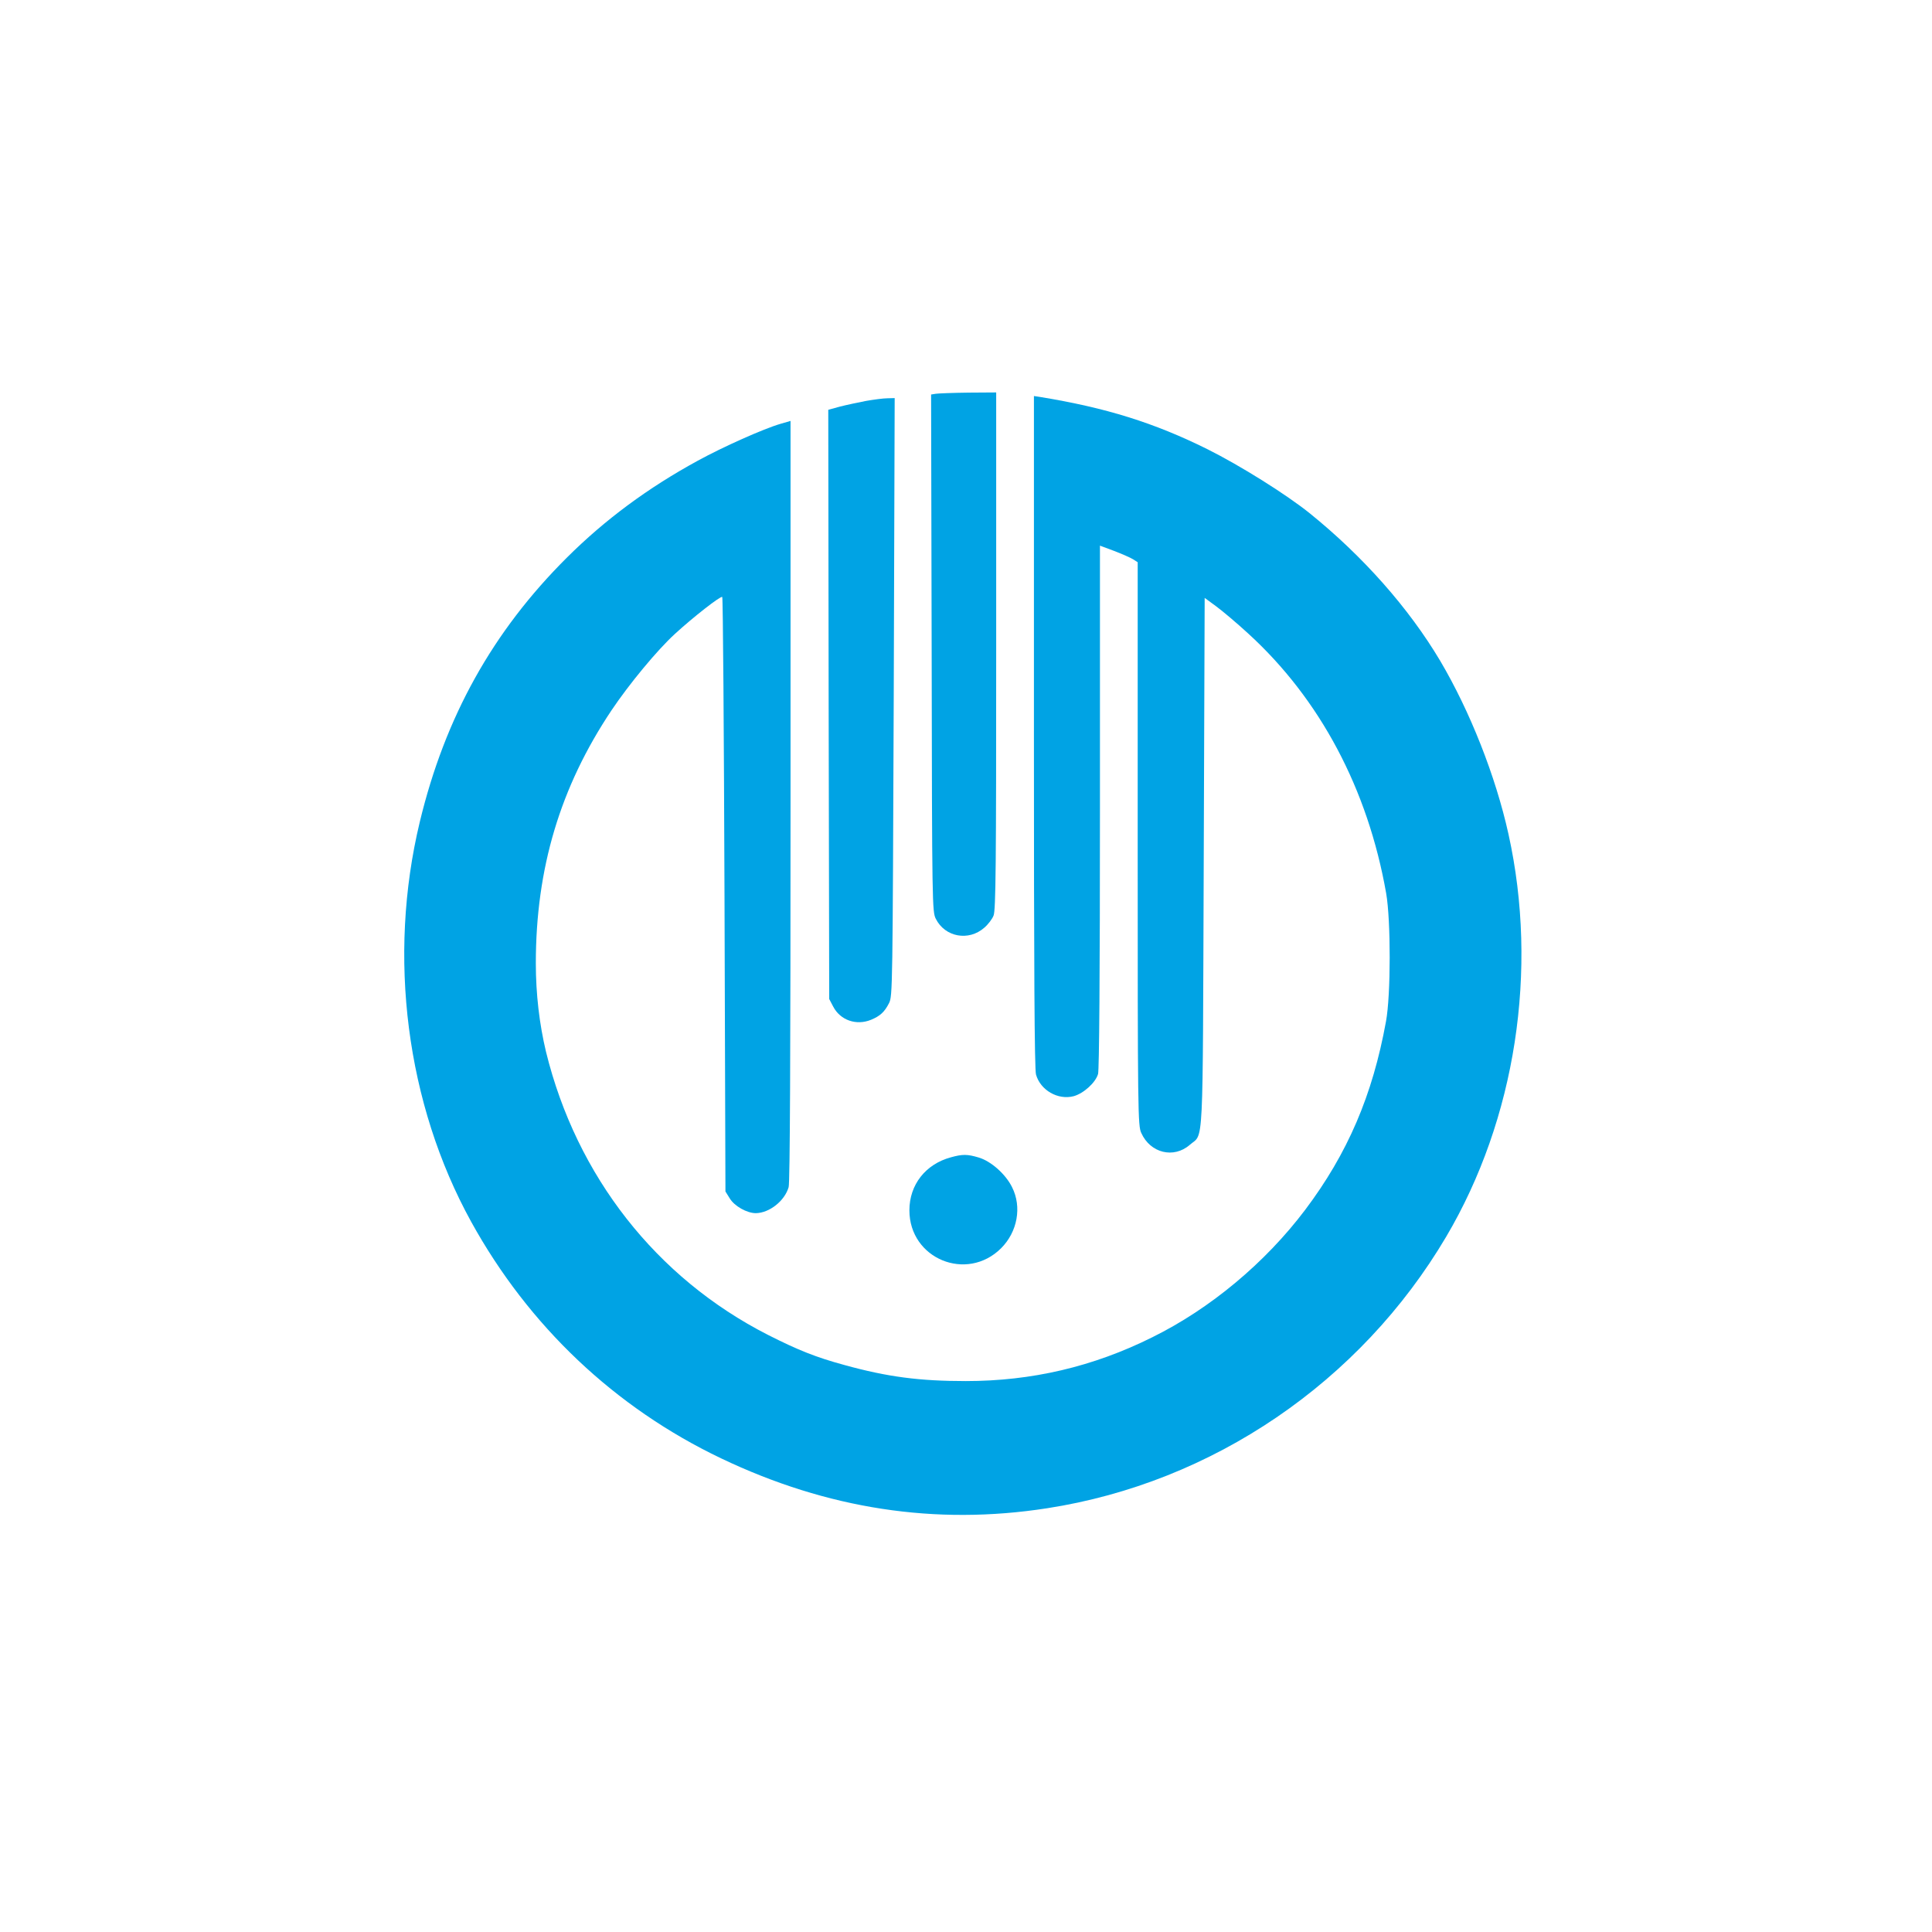 <?xml version="1.0" standalone="no"?>
<!DOCTYPE svg PUBLIC "-//W3C//DTD SVG 20010904//EN"
 "http://www.w3.org/TR/2001/REC-SVG-20010904/DTD/svg10.dtd">
<svg version="1.0" xmlns="http://www.w3.org/2000/svg"
 width="1024pt" height="1024pt" viewBox="0 0 1024 1024"
 preserveAspectRatio="xMidYMid meet">

<g transform="translate(0,1024) scale(0.1,-0.1)"
fill="#00a3e4" stroke="none">
<path d="M4960 8153 l-25 -4 3 -1370 c2 -1339 3 -1371 22 -1409 49 -97 174
-120 257 -47 20 17 42 46 49 64 12 27 14 274 14 1403 l0 1370 -147 -1 c-82 -1
-159 -4 -173 -6z"/>
<path d="M5480 6363 c0 -1260 3 -1790 11 -1818 23 -83 116 -137 200 -115 53
15 116 72 129 118 6 24 10 515 10 1418 l0 1382 75 -28 c42 -16 87 -36 100 -44
l25 -16 0 -1493 c0 -1426 1 -1494 19 -1532 48 -107 172 -137 257 -63 75 66 68
-67 74 1496 l5 1403 60 -44 c33 -24 110 -89 171 -145 380 -347 634 -824 731
-1377 25 -144 25 -539 -1 -679 -71 -391 -203 -699 -428 -998 -212 -281 -503
-524 -811 -676 -313 -156 -639 -232 -988 -232 -245 0 -415 22 -643 85 -151 41
-246 79 -406 160 -592 302 -1014 841 -1176 1500 -35 146 -54 307 -54 469 0
503 129 934 401 1341 94 140 242 319 336 405 98 90 243 203 251 196 4 -4 9
-715 12 -1579 l5 -1572 23 -37 c25 -41 91 -78 138 -78 72 1 153 65 174 138 7
25 10 696 10 2049 l0 2012 -52 -15 c-90 -26 -307 -123 -440 -196 -264 -144
-491 -312 -693 -513 -394 -392 -646 -845 -780 -1401 -172 -715 -72 -1494 272
-2119 305 -553 762 -986 1326 -1255 562 -268 1135 -356 1727 -264 878 136
1660 669 2115 1439 368 623 490 1413 330 2135 -68 307 -204 651 -362 918 -166
279 -408 553 -693 783 -125 100 -366 251 -540 338 -284 141 -539 220 -887 277
l-33 5 0 -1778z"/>
<path d="M4590 8115 c-41 -8 -103 -21 -138 -30 l-62 -17 2 -1562 3 -1561 21
-40 c38 -73 123 -102 201 -70 48 20 71 41 95 88 19 37 19 77 25 1623 l5 1584
-38 -1 c-22 0 -73 -7 -114 -14z"/>
<path d="M5040 4106 c-134 -36 -220 -145 -220 -281 0 -257 304 -382 486 -201
87 87 111 219 58 324 -34 69 -112 138 -177 157 -60 18 -86 18 -147 1z"/>
</g>
</svg>
